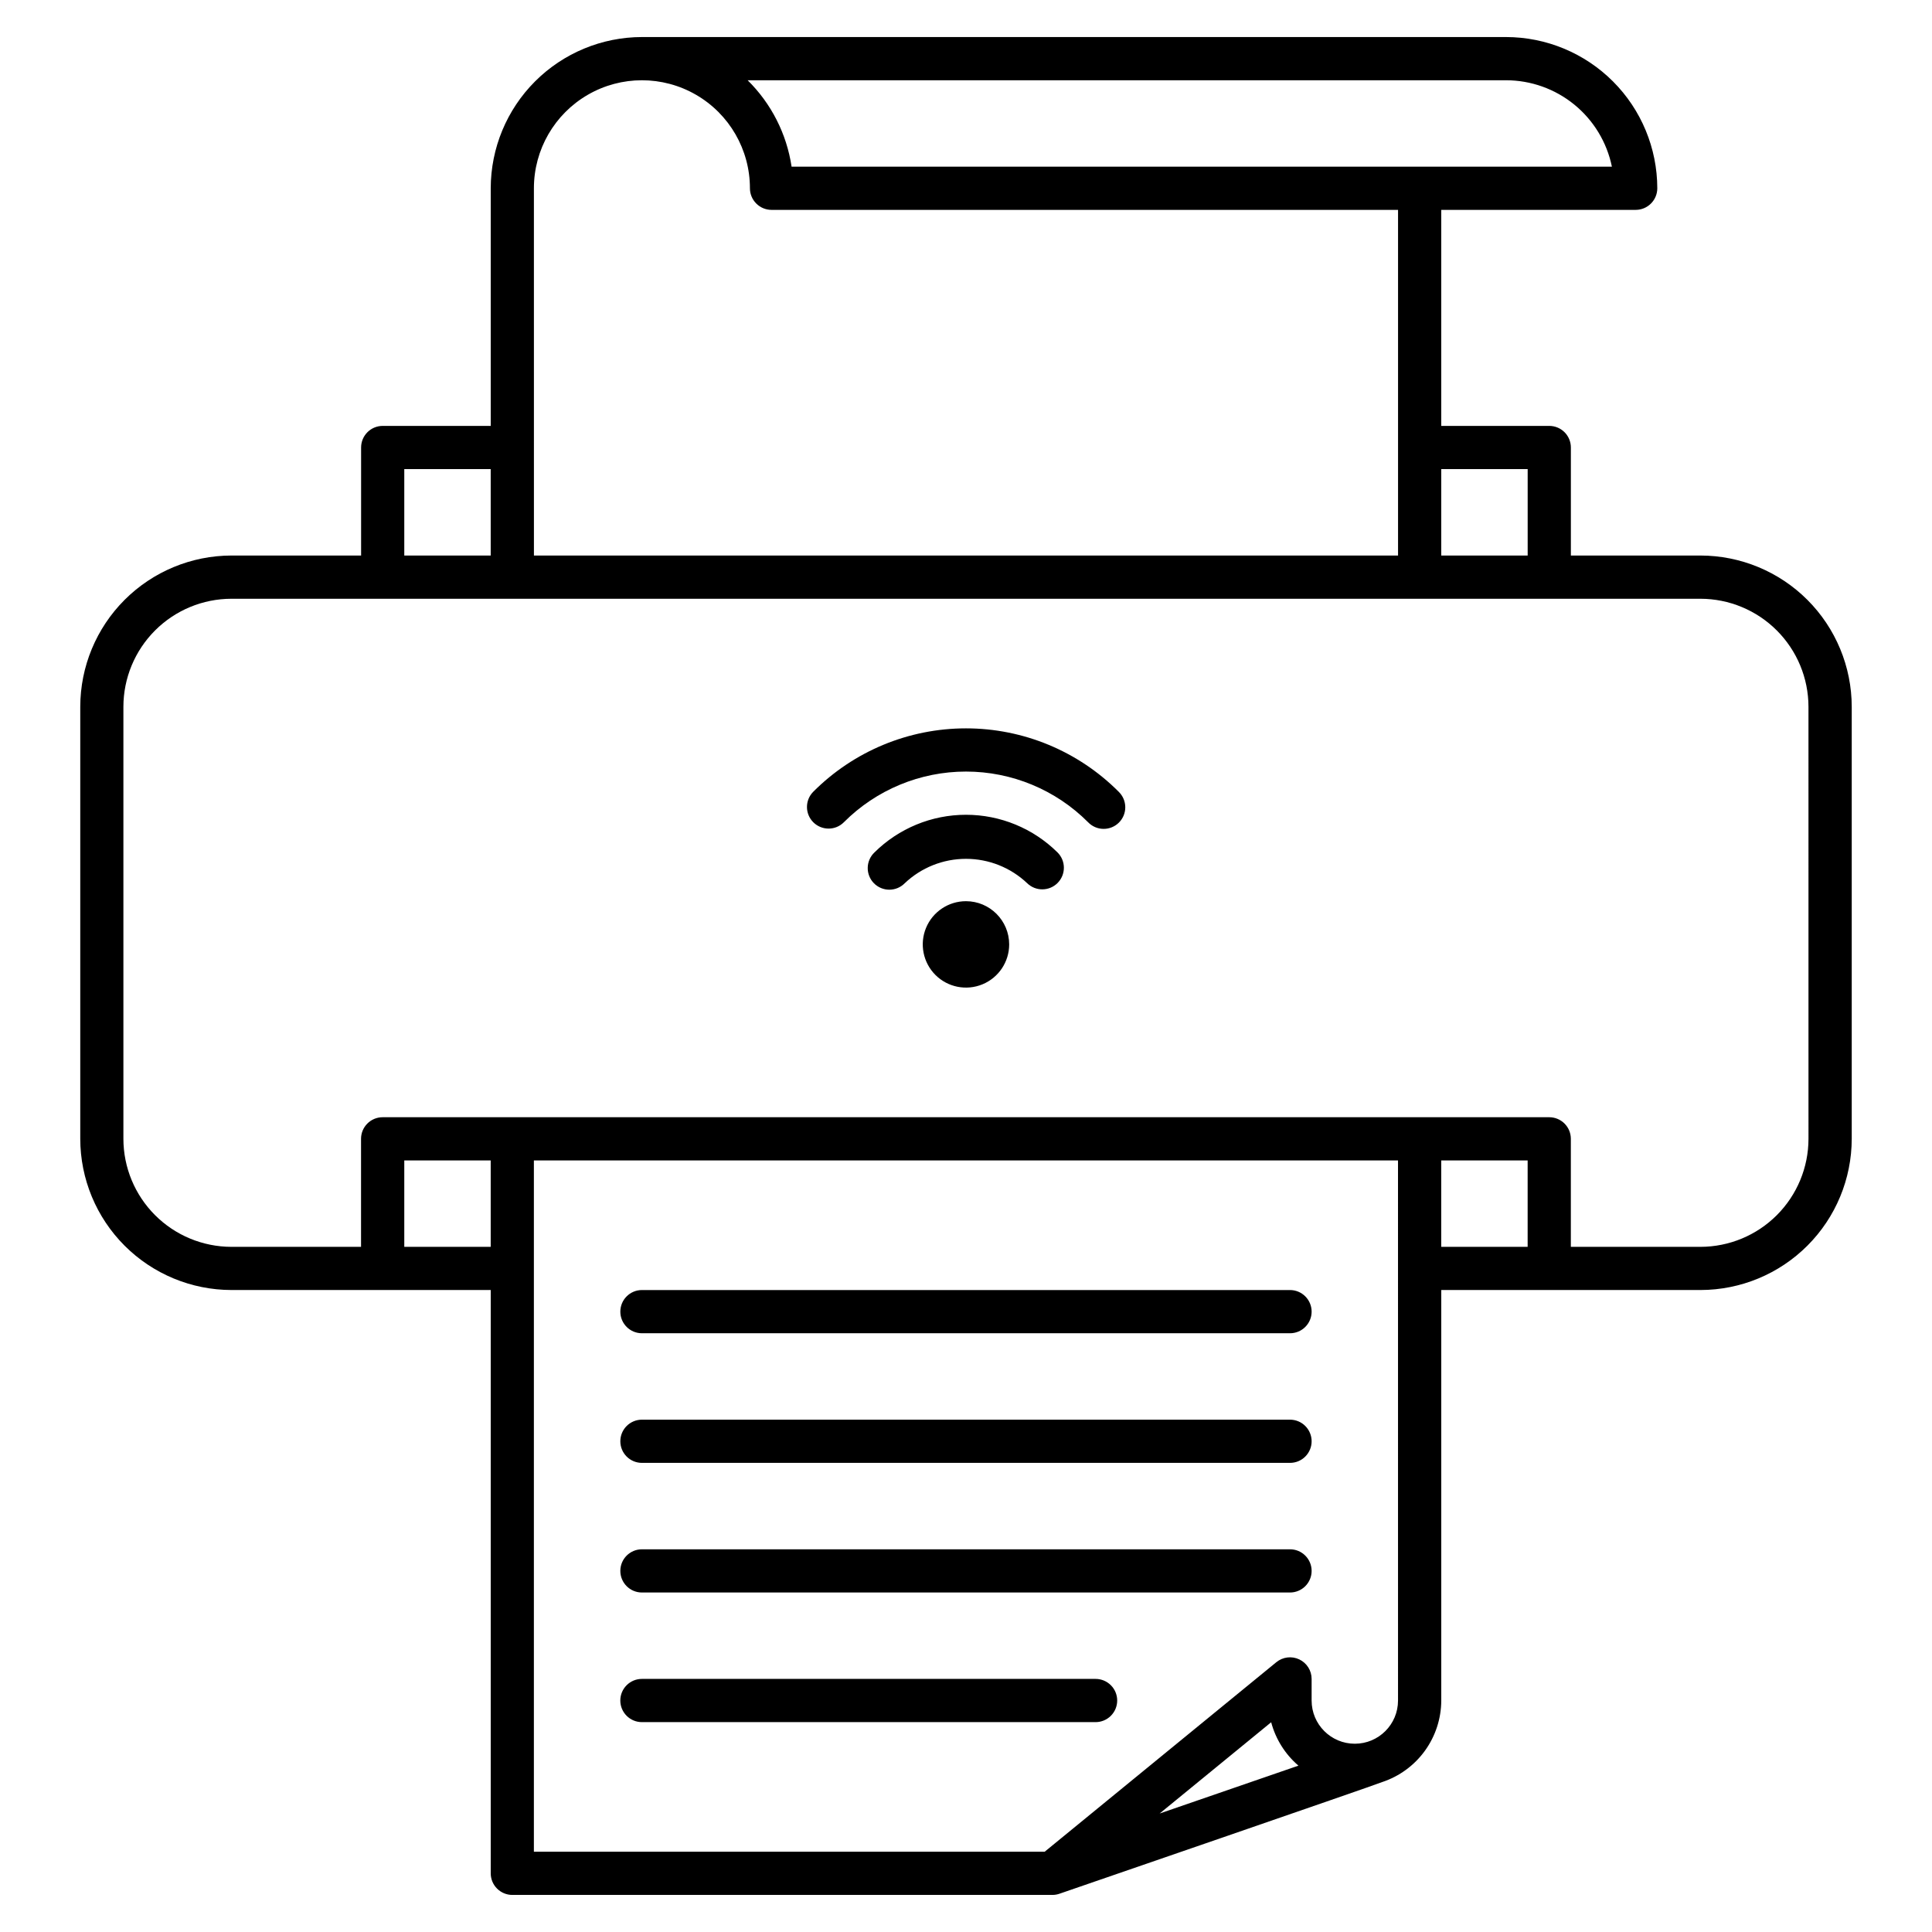 <?xml version="1.0" encoding="UTF-8"?>
<!-- The Best Svg Icon site in the world: iconSvg.co, Visit us! https://iconsvg.co -->
<svg fill="#000000" width="800px" height="800px" version="1.1" viewBox="144 144 512 512" xmlns="http://www.w3.org/2000/svg">
 <path d="m594.65 291.22h-34.352v-28.625c0-1.52-0.602-2.977-1.676-4.051s-2.531-1.676-4.047-1.676h-28.629v-57.25h51.527c1.52 0 2.977-0.605 4.047-1.68 1.074-1.07 1.68-2.527 1.68-4.047-0.016-10.625-4.242-20.812-11.754-28.324-7.512-7.512-17.699-11.738-28.324-11.75h-229c-10.625 0.012-20.809 4.238-28.324 11.75-7.512 7.512-11.738 17.699-11.75 28.324v62.977h-28.625c-3.164 0-5.727 2.562-5.727 5.727v28.625h-34.352c-10.625 0.012-20.809 4.238-28.324 11.75-7.512 7.512-11.738 17.699-11.75 28.324v114.5c0.012 10.625 4.238 20.809 11.75 28.324 7.516 7.512 17.699 11.738 28.324 11.75h68.703v154.58c0 1.52 0.602 2.973 1.676 4.047 1.074 1.074 2.531 1.68 4.047 1.68h143.13c0.637 0 1.266-0.109 1.867-0.316 1.633-0.562 83.953-28.898 85.531-29.598h0.004c4.543-1.508 8.5-4.406 11.309-8.285 2.809-3.879 4.324-8.539 4.34-13.328v-108.78h68.703c10.625-0.012 20.812-4.238 28.324-11.754 7.512-7.512 11.738-17.695 11.75-28.32v-114.5c-0.012-10.625-4.238-20.809-11.75-28.324-7.512-7.512-17.699-11.738-28.324-11.75zm-45.801-22.902v22.902h-22.902v-22.902zm-206.71-103.05h200.98c6.598 0.008 12.988 2.289 18.098 6.461s8.625 9.977 9.953 16.438h-217.39c-1.297-8.691-5.387-16.727-11.645-22.898zm-56.648 28.625c0-10.227 5.457-19.676 14.312-24.789 8.855-5.113 19.77-5.113 28.625 0 8.859 5.113 14.312 14.562 14.312 24.789 0 1.52 0.605 2.977 1.68 4.047 1.07 1.074 2.527 1.68 4.047 1.68h166.03v91.602h-229zm-34.352 74.426h22.902v22.902h-22.902zm0 206.11v-22.902h22.902v22.902zm200.18 150.17 29.555-24.184v0.004c1.191 4.473 3.707 8.48 7.223 11.496zm63.172-29.941c0 6.324-5.125 11.449-11.449 11.449s-11.449-5.125-11.449-11.449v-5.727c0-2.211-1.273-4.223-3.273-5.172-1.996-0.949-4.363-0.66-6.074 0.738l-61.402 50.234h-135.36v-183.2h229zm11.449-120.23v-22.902h22.902v22.902zm97.328-28.625c-0.008 7.586-3.027 14.863-8.395 20.23-5.367 5.367-12.641 8.383-20.23 8.395h-34.352v-28.625c0-1.52-0.602-2.977-1.676-4.051s-2.531-1.676-4.047-1.676h-309.16c-3.164 0-5.727 2.562-5.727 5.727v28.625h-34.352c-7.59-0.012-14.863-3.027-20.23-8.395-5.367-5.367-8.387-12.645-8.395-20.23v-114.5c0.008-7.59 3.027-14.863 8.395-20.23 5.367-5.367 12.641-8.387 20.23-8.395h389.31c7.59 0.008 14.863 3.027 20.23 8.395 5.367 5.367 8.387 12.641 8.395 20.23zm-182.8-91.977c1.102 1.066 1.73 2.535 1.742 4.074 0.012 1.539-0.598 3.016-1.688 4.098-1.09 1.086-2.57 1.684-4.109 1.664-1.535-0.016-3-0.652-4.066-1.766-8.57-8.594-20.211-13.422-32.352-13.422-12.137 0-23.777 4.828-32.352 13.422-2.227 2.246-5.856 2.254-8.098 0.027-2.242-2.231-2.254-5.856-0.023-8.098 10.723-10.758 25.285-16.801 40.473-16.801s29.75 6.043 40.473 16.801zm-16.18 16.113c2.203 2.231 2.203 5.82-0.004 8.047-2.203 2.231-5.793 2.273-8.051 0.094-4.383-4.164-10.195-6.481-16.238-6.481-6.047 0-11.859 2.316-16.242 6.481-1.074 1.086-2.543 1.699-4.07 1.699-1.531 0-2.996-0.613-4.074-1.699-1.074-1.086-1.672-2.562-1.652-4.09 0.016-1.531 0.645-2.988 1.746-4.051 6.457-6.414 15.191-10.016 24.293-10.016s17.832 3.602 24.293 10.016zm-12.844 24.336c0 4.633-2.789 8.805-7.07 10.578-4.277 1.773-9.203 0.793-12.477-2.481-3.273-3.277-4.254-8.199-2.484-12.48 1.773-4.277 5.949-7.066 10.582-7.066 6.32 0.008 11.441 5.129 11.449 11.449zm80.152 97.328c0 1.516-0.605 2.973-1.68 4.047-1.07 1.074-2.527 1.676-4.047 1.676h-171.75c-3.16 0-5.723-2.562-5.723-5.723 0-3.164 2.562-5.727 5.723-5.727h171.75c1.52 0 2.977 0.602 4.047 1.676 1.074 1.074 1.68 2.531 1.68 4.051zm0 34.352v-0.004c0 1.52-0.605 2.977-1.68 4.051-1.07 1.074-2.527 1.676-4.047 1.676h-171.75c-3.16 0-5.723-2.562-5.723-5.727 0-3.16 2.562-5.723 5.723-5.723h171.75c1.52 0 2.977 0.602 4.047 1.676 1.074 1.074 1.68 2.531 1.68 4.047zm0 34.352v-0.004c0 1.52-0.605 2.977-1.68 4.051-1.07 1.07-2.527 1.676-4.047 1.676h-171.75c-3.16 0-5.723-2.562-5.723-5.727 0-3.16 2.562-5.723 5.723-5.723h171.75c1.52 0 2.977 0.602 4.047 1.676 1.074 1.074 1.68 2.527 1.68 4.047zm-51.527 34.352v-0.004c0 1.52-0.602 2.973-1.676 4.047-1.074 1.074-2.531 1.68-4.051 1.68h-120.23c-3.16 0-5.723-2.566-5.723-5.727s2.562-5.727 5.723-5.727h120.23c1.52 0 2.977 0.605 4.051 1.68 1.074 1.07 1.676 2.527 1.676 4.047z"/>
</svg>